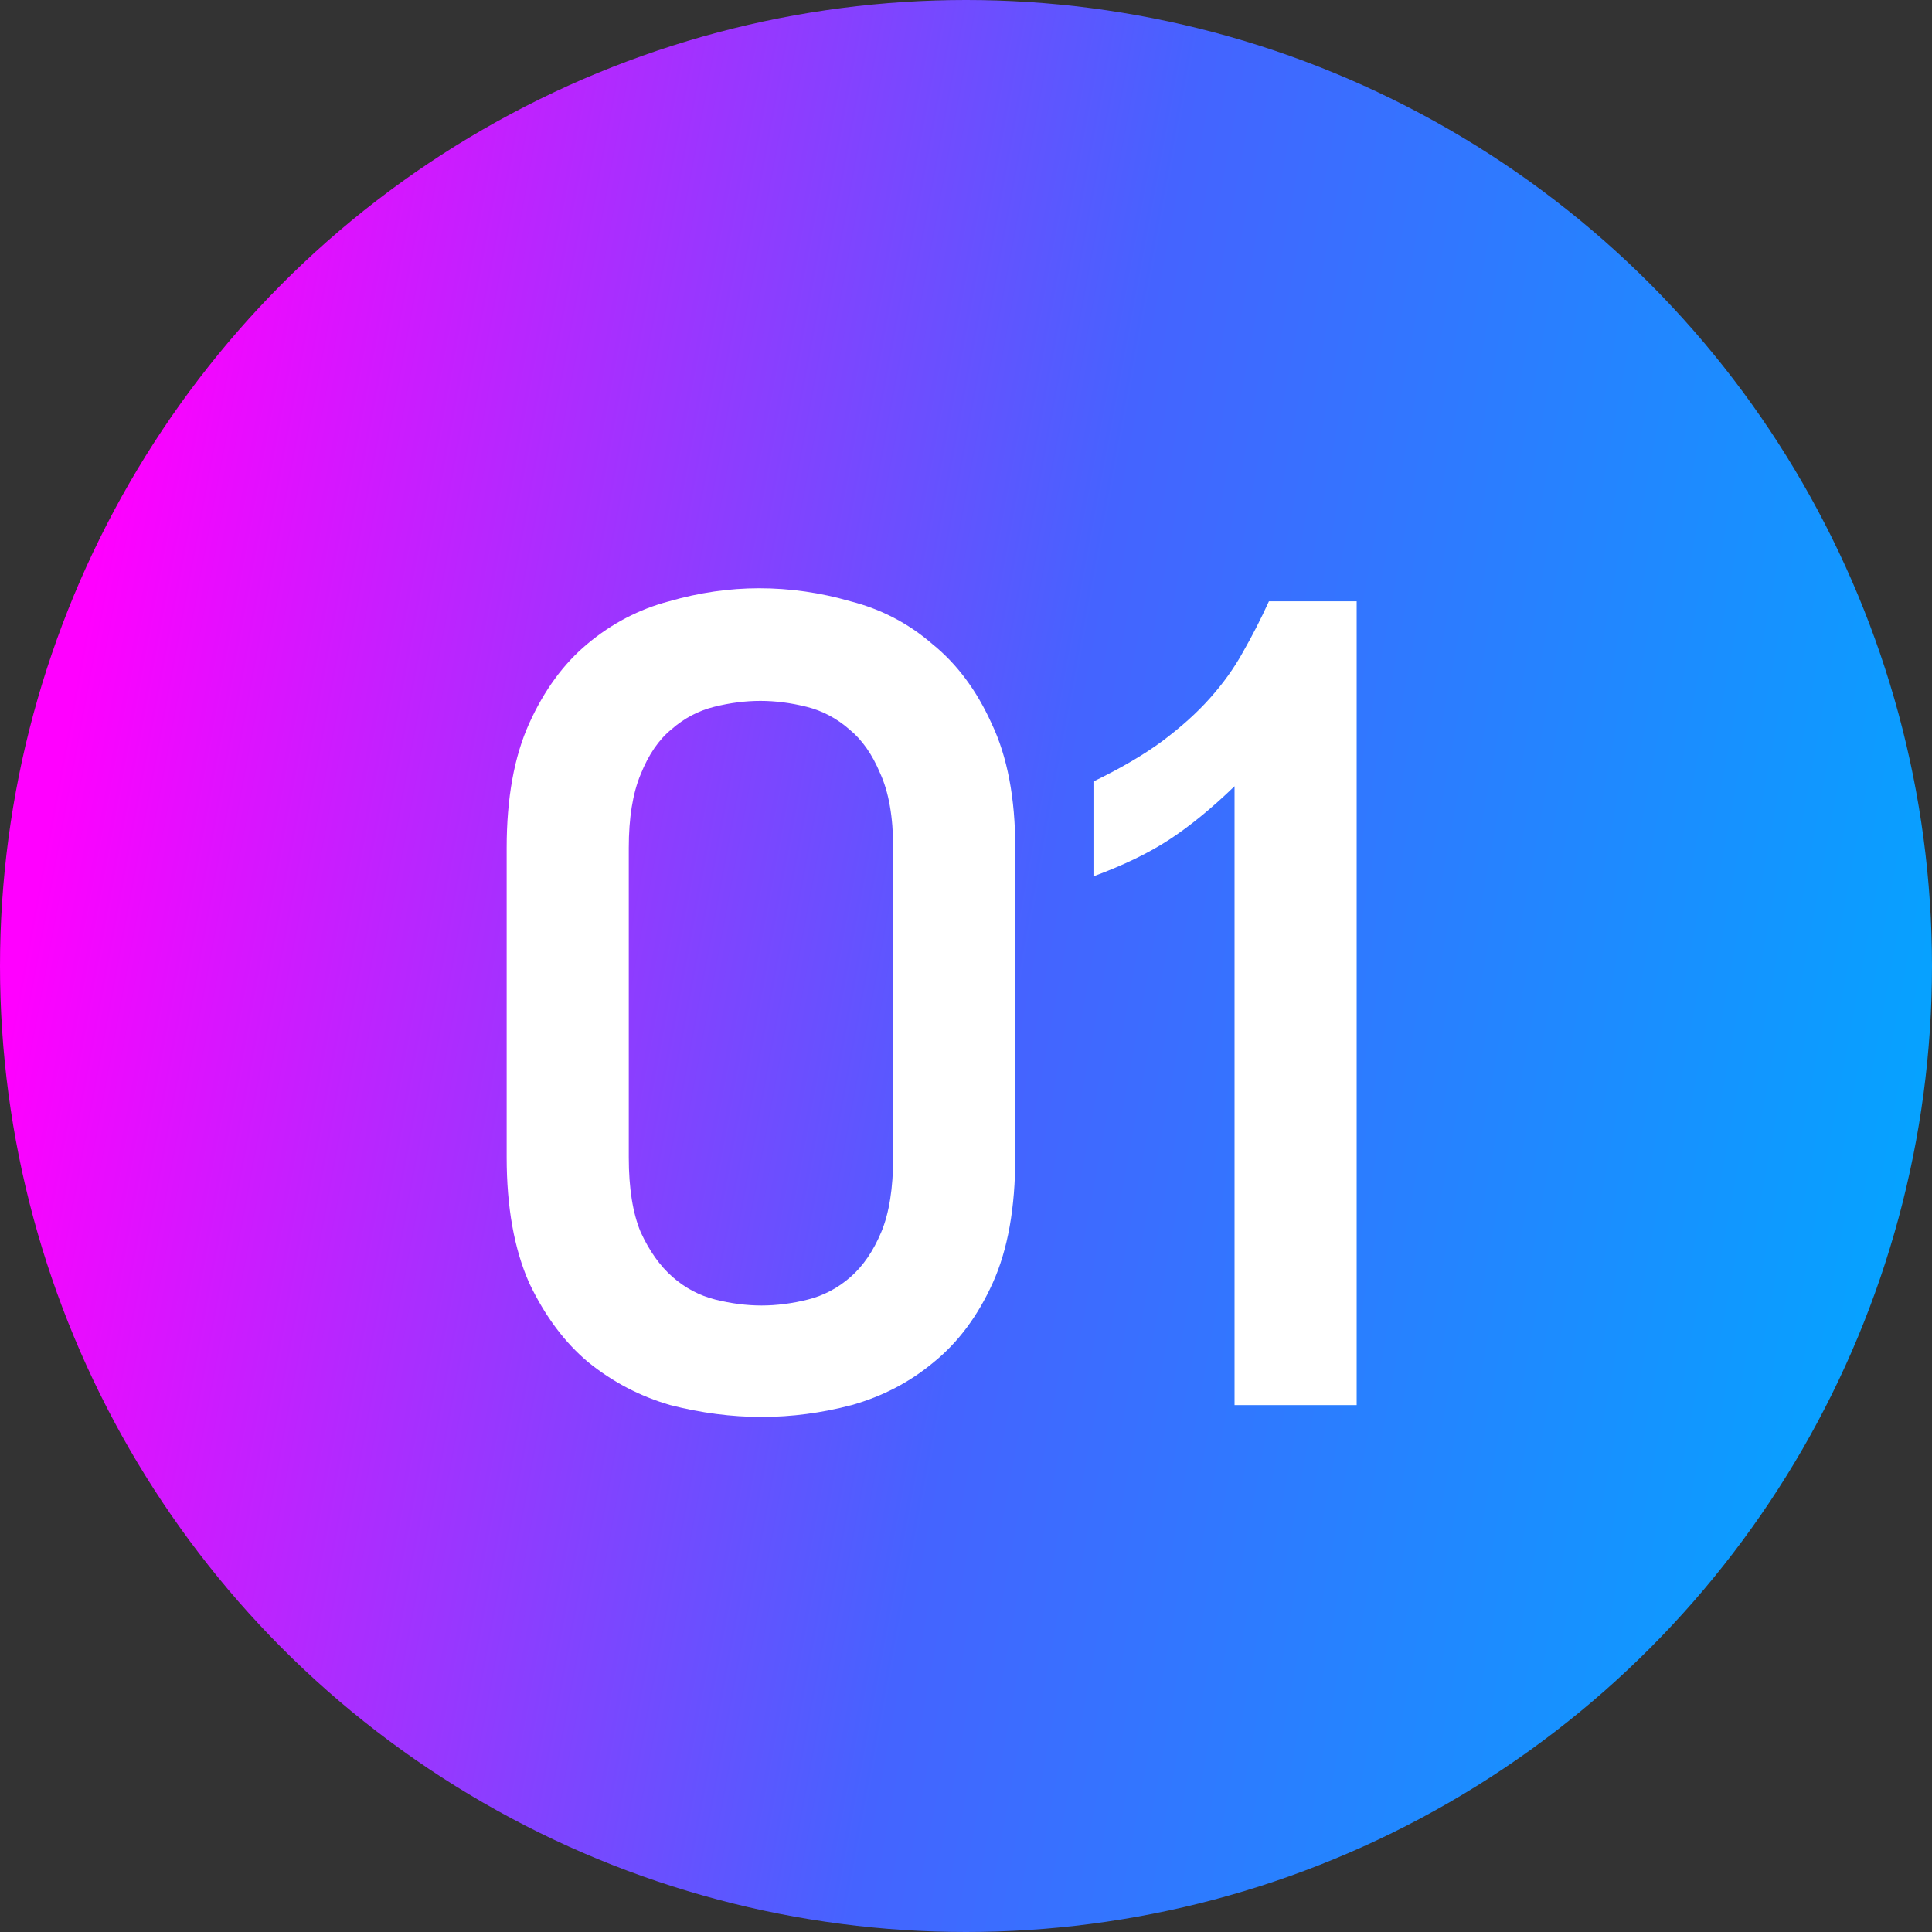 <svg xmlns="http://www.w3.org/2000/svg" width="44" height="44" viewBox="0 0 44 44" fill="none"><rect x="0" y="0" width="44" height="44" fill="#333333" stroke="none"/><circle cx="22" cy="22" r="22" fill="url(#paint0_linear_235_2306)"></circle><path d="M11.539 26.357V19.31C11.539 18.176 11.71 17.231 12.052 16.475C12.394 15.719 12.835 15.116 13.375 14.666C13.933 14.198 14.554 13.874 15.238 13.694C15.922 13.496 16.606 13.397 17.29 13.397C17.992 13.397 18.685 13.496 19.369 13.694C20.071 13.874 20.692 14.198 21.232 14.666C21.79 15.116 22.24 15.719 22.582 16.475C22.942 17.231 23.122 18.176 23.122 19.31V26.357C23.122 27.509 22.951 28.463 22.609 29.219C22.267 29.975 21.817 30.578 21.259 31.028C20.719 31.478 20.098 31.802 19.396 32C18.712 32.18 18.028 32.27 17.344 32.27C16.66 32.27 15.967 32.18 15.265 32C14.581 31.802 13.96 31.478 13.402 31.028C12.862 30.578 12.412 29.975 12.052 29.219C11.71 28.445 11.539 27.491 11.539 26.357ZM14.32 19.31V26.357C14.32 27.059 14.41 27.626 14.59 28.058C14.788 28.49 15.031 28.832 15.319 29.084C15.607 29.336 15.931 29.507 16.291 29.597C16.651 29.687 17.002 29.732 17.344 29.732C17.686 29.732 18.037 29.687 18.397 29.597C18.757 29.507 19.081 29.336 19.369 29.084C19.657 28.832 19.891 28.49 20.071 28.058C20.251 27.626 20.341 27.059 20.341 26.357V19.31C20.341 18.608 20.242 18.041 20.044 17.609C19.864 17.177 19.63 16.844 19.342 16.61C19.054 16.358 18.73 16.187 18.37 16.097C18.01 16.007 17.659 15.962 17.317 15.962C16.975 15.962 16.624 16.007 16.264 16.097C15.904 16.187 15.58 16.358 15.292 16.61C15.004 16.844 14.77 17.186 14.59 17.636C14.41 18.068 14.32 18.626 14.32 19.31ZM30.897 32H28.116V17.906C27.594 18.41 27.099 18.815 26.631 19.121C26.163 19.427 25.587 19.706 24.903 19.958V17.798C25.533 17.492 26.055 17.186 26.469 16.88C26.901 16.556 27.261 16.232 27.549 15.908C27.855 15.566 28.107 15.215 28.305 14.855C28.521 14.477 28.719 14.09 28.899 13.694H30.897V32Z" fill="white"></path><defs><linearGradient id="paint0_linear_235_2306" x1="3.165" y1="7.695" x2="47.35" y2="15.921" gradientUnits="userSpaceOnUse"><stop stop-color="#FF00FF"></stop><stop offset="0.5" stop-color="#4563FF"></stop><stop offset="1" stop-color="#00A8FF"></stop></linearGradient></defs></svg>